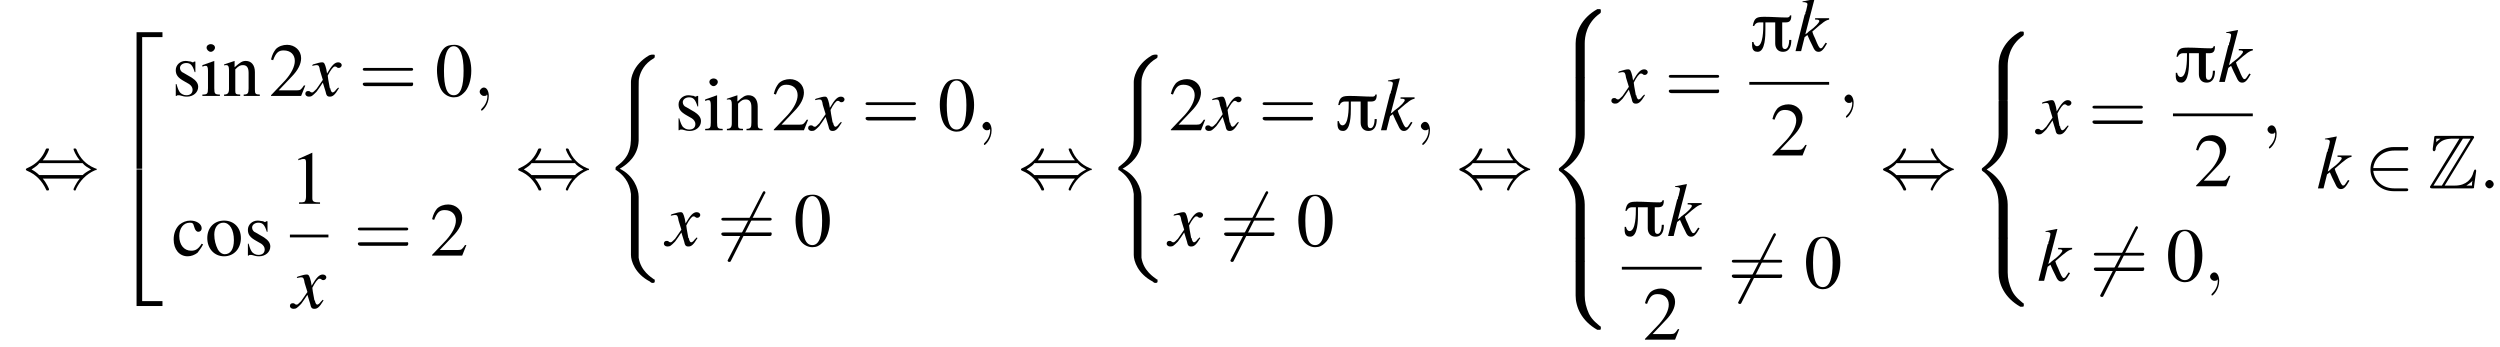 <?xml version='1.0' encoding='UTF-8'?>
<!---22.5-->
<svg version='1.1' xmlns='http://www.w3.org/2000/svg' xmlns:xlink='http://www.w3.org/1999/xlink' width='357.0pt' height='49.5pt' viewBox='60.8 80.9 357.0 49.5'>
<defs>
<path id='g0-25' d='M6-5.1H5.8C5.8-4.9 5.6-4.8 5.4-4.8C4.3-4.8 3.3-4.9 2.2-4.9C1.1-4.9 .7-4.8 .5-3.6H.7C.8-3.9 1.1-4.1 1.4-4.1H2V-3.8C2-3.2 2-.7 1.1-.7C.8-.7 .6-1.1 .6-1.3H.4C.4-.7 .3 .1 1.2 .1C2.3 .1 2.3-2.3 2.3-3.1C2.3-3.4 2.3-3.8 2.3-4.1H3.7V-1.1C3.7-.4 4.1 .1 4.8 .1C5.8 .1 6-.8 6-1.6H5.7C5.7-1.2 5.6-.3 5.1-.3C4.7-.3 4.7-.7 4.7-1V-4.1C5.5-4.1 6-4 6-5.1Z'/>
<path id='g19-61' d='M7.5-3.6C7.6-3.6 7.8-3.6 7.8-3.8S7.6-4 7.5-4H1C.8-4 .6-4 .6-3.8S.8-3.6 1-3.6H7.5ZM7.5-1.4C7.6-1.4 7.8-1.4 7.8-1.7S7.6-1.9 7.5-1.9H1C.8-1.9 .6-1.9 .6-1.7S.8-1.4 1-1.4H7.5Z'/>
<path id='g1-90' d='M6.5-7.1C6.6-7.2 6.6-7.2 6.6-7.3C6.6-7.5 6.4-7.5 6.2-7.5H1.2C.9-7.5 .9-7.4 .9-7.2L.7-5.7L.7-5.5C.7-5.4 .8-5.3 .9-5.3C1-5.3 1-5.4 1.1-5.5C1.1-5.8 1.2-6.2 1.9-6.7C2.5-7.1 3.3-7.1 3.6-7.1H4.5L.4-.4C.3-.3 .3-.2 .3-.2C.3 0 .5 0 .7 0H6.3C6.6 0 6.6 0 6.6-.3L6.9-2.5C6.9-2.6 6.8-2.7 6.8-2.7C6.6-2.7 6.6-2.5 6.5-2.3C6.3-1.4 5.5-.4 3.9-.4H2.4L6.5-7.1ZM1.2-7.1H1.8V-7.1C1.5-6.9 1.3-6.7 1.2-6.6L1.2-7.1ZM5-7.1H6.1L2-.4H.8L5-7.1ZM5.5-.4C5.8-.6 6.1-.8 6.4-1.1C6.3-.9 6.3-.8 6.3-.4H5.5V-.4Z'/>
<path id='g15-107' d='M4.5-1.2L4.3-.9C4.1-.6 4-.4 3.8-.4C3.6-.4 3.4-.8 3-1.8C2.9-2 2.7-2.4 2.6-2.8C4.2-4.2 4.5-4.4 5-4.5V-4.7H3V-4.5H3.2C3.5-4.5 3.6-4.4 3.6-4.3C3.6-4.1 3.1-3.5 2.1-2.8C1.9-2.6 1.8-2.5 1.6-2.4L2.9-7.4L2.8-7.4C2.2-7.3 1.8-7.2 1.2-7.1V-7C1.7-7 1.9-6.9 1.9-6.7C1.9-6.5 1.8-6.2 1.7-5.7C1.6-5.6 1.6-5.4 1.6-5.3L1.5-5.2L.2 0H1L1.5-2L1.9-2.3C2.1-1.8 2.4-1.2 2.6-.8C2.9-.1 3.1 .1 3.5 .1C3.9 .1 4.2-.2 4.7-1.1L4.5-1.2Z'/>
<path id='g15-120' d='M4.4-1.2C4.3-1.1 4.2-1 4.1-.9C3.9-.6 3.7-.5 3.6-.5C3.5-.5 3.4-.6 3.3-.9C3.3-1 3.3-1.1 3.2-1.1C3-2.2 2.9-2.7 2.9-2.9C3.3-3.7 3.7-4.2 3.9-4.2C4-4.2 4.1-4.2 4.2-4.1C4.3-4 4.4-4 4.5-4C4.7-4 4.9-4.2 4.9-4.4S4.7-4.8 4.4-4.8C3.9-4.8 3.5-4.4 2.8-3.2L2.7-3.8C2.5-4.6 2.4-4.8 2.1-4.8C1.8-4.8 1.5-4.7 .8-4.5L.7-4.4L.7-4.3C1.2-4.4 1.2-4.4 1.3-4.4C1.6-4.4 1.7-4.3 1.8-3.6L2.2-2.3L1.3-1C1-.7 .8-.5 .7-.5C.6-.5 .5-.5 .4-.6C.3-.7 .2-.7 .1-.7C-.1-.7-.3-.6-.3-.3C-.3-.1-.1 .1 .2 .1C.6 .1 .7 0 1.3-.6C1.6-1 1.8-1.3 2.2-1.9L2.6-.6C2.7-.1 2.8 .1 3.2 .1C3.6 .1 3.9-.1 4.5-1.1L4.4-1.2Z'/>
<use id='g18-48' xlink:href='#g10-48'/>
<use id='g18-49' xlink:href='#g10-49'/>
<use id='g18-50' xlink:href='#g10-50'/>
<use id='g18-99' xlink:href='#g10-99'/>
<use id='g18-105' xlink:href='#g10-105'/>
<use id='g18-110' xlink:href='#g10-110'/>
<use id='g18-111' xlink:href='#g10-111'/>
<use id='g18-115' xlink:href='#g10-115'/>
<path id='g10-48' d='M2.8-7.3C2.2-7.3 1.7-7.2 1.3-6.8C.7-6.2 .3-4.9 .3-3.7C.3-2.5 .6-1.2 1.1-.6C1.5-.1 2.1 .2 2.7 .2C3.3 .2 3.7 0 4.1-.4C4.8-1 5.2-2.3 5.2-3.6C5.2-5.8 4.2-7.3 2.8-7.3ZM2.7-7.1C3.6-7.1 4.1-5.8 4.1-3.6S3.7-.1 2.7-.1S1.3-1.3 1.3-3.6C1.3-5.9 1.8-7.1 2.7-7.1Z'/>
<path id='g10-49' d='M3.2-7.3L1.2-6.4V-6.2C1.3-6.3 1.5-6.3 1.5-6.3C1.7-6.4 1.9-6.4 2-6.4C2.2-6.4 2.3-6.3 2.3-5.9V-1C2.3-.7 2.2-.4 2.1-.3C1.9-.2 1.7-.2 1.3-.2V0H4.3V-.2C3.4-.2 3.2-.3 3.2-.8V-7.3L3.2-7.3Z'/>
<path id='g10-50' d='M5.2-1.5L5-1.5C4.6-.9 4.5-.8 4-.8H1.4L3.2-2.7C4.2-3.7 4.6-4.6 4.6-5.4C4.6-6.5 3.7-7.3 2.6-7.3C2-7.3 1.4-7.1 1-6.7C.7-6.3 .5-6 .3-5.2L.6-5.1C1-6.2 1.4-6.5 2.1-6.5C3.1-6.5 3.7-5.9 3.7-5C3.7-4.2 3.2-3.2 2.3-2.2L.3-.1V0H4.6L5.2-1.5Z'/>
<path id='g10-99' d='M4.3-1.7C3.8-.9 3.4-.7 2.8-.7C1.8-.7 1.1-1.5 1.1-2.8C1.1-3.9 1.7-4.7 2.6-4.7C3-4.7 3.1-4.6 3.2-4.2L3.3-3.9C3.4-3.6 3.6-3.4 3.8-3.4C4.1-3.4 4.3-3.6 4.3-3.9C4.3-4.5 3.6-5 2.7-5C2.1-5 1.6-4.8 1.1-4.4C.6-3.9 .3-3.2 .3-2.3C.3-.9 1.1 .1 2.3 .1C2.8 .1 3.3-.1 3.7-.4C3.9-.7 4.2-1 4.5-1.6L4.3-1.7Z'/>
<path id='g10-105' d='M1.9-5L.2-4.4V-4.2L.3-4.2C.4-4.3 .6-4.3 .7-4.3C.9-4.3 1-4.1 1-3.6V-1.1C1-.3 .9-.2 .2-.2V0H2.7V-.2C2-.2 1.9-.3 1.9-1.1V-5L1.9-5ZM1.4-7.4C1.1-7.4 .8-7.2 .8-6.9S1.1-6.3 1.4-6.3C1.7-6.3 2-6.6 2-6.9C2-7.2 1.7-7.4 1.4-7.4Z'/>
<path id='g10-110' d='M.2-4.3C.2-4.4 .3-4.4 .5-4.4C.8-4.4 .9-4.2 .9-3.7V-1C.9-.4 .7-.2 .2-.2V0H2.5V-.2C1.9-.2 1.8-.3 1.8-.7V-3.8C2.3-4.3 2.5-4.4 2.9-4.4C3.4-4.4 3.7-4.1 3.7-3.3V-1.1C3.7-.4 3.6-.2 3-.2V0H5.3V-.2C4.7-.2 4.6-.3 4.6-.9V-3.4C4.6-4.4 4.1-5 3.3-5C2.8-5 2.5-4.8 1.7-4.1V-5L1.7-5C1.1-4.8 .8-4.7 .2-4.5V-4.3Z'/>
<path id='g10-111' d='M2.7-5C1.3-5 .3-4 .3-2.5C.3-1 1.3 .1 2.7 .1S5.1-1 5.1-2.5C5.1-4 4.1-5 2.7-5ZM2.6-4.7C3.5-4.7 4.1-3.7 4.1-2.2C4.1-.9 3.6-.2 2.8-.2C2.4-.2 2-.5 1.8-.9C1.5-1.5 1.3-2.2 1.3-3C1.3-4 1.8-4.7 2.6-4.7Z'/>
<path id='g10-115' d='M3.4-3.4L3.4-4.9H3.3L3.2-4.9C3.1-4.8 3.1-4.8 3.1-4.8C3-4.8 2.9-4.8 2.8-4.9C2.6-4.9 2.3-5 2-5C1.2-5 .6-4.4 .6-3.7C.6-3 .9-2.6 1.8-2.1L2.5-1.7C2.8-1.5 3-1.2 3-.9C3-.4 2.7-.1 2.1-.1C1.7-.1 1.4-.3 1.2-.5C1-.8 .9-1 .7-1.7H.6V0H.7C.8-.1 .8-.1 1-.1C1.1-.1 1.2-.1 1.5 0C1.8 .1 2.1 .1 2.2 .1C3.1 .1 3.8-.5 3.8-1.3C3.8-1.8 3.5-2.2 2.9-2.6L1.7-3.3C1.4-3.4 1.2-3.7 1.2-4C1.2-4.4 1.6-4.7 2.1-4.7C2.7-4.7 3-4.4 3.3-3.4H3.4Z'/>
<path id='g3-40' d='M4.9 19.9C4.9 18.7 4.1 16.8 2.2 15.9C3.4 15.2 4.8 14 4.9 11.9L4.9 11.9V4.3C4.9 3.4 4.9 3.2 5 2.8C5.2 2 5.7 .9 7.1 .1C7.2 0 7.2 0 7.2-.2C7.2-.4 7.2-.4 6.9-.4C6.7-.4 6.7-.4 6.4-.3C4 1.1 3.8 3.1 3.8 3.5V11.2C3.8 12 3.8 12.9 3.3 13.9C2.8 14.8 2.2 15.2 1.7 15.6C1.6 15.7 1.6 15.7 1.6 15.9C1.6 16.1 1.6 16.1 1.7 16.1C2.6 16.7 3.6 17.7 3.8 19.5C3.8 19.7 3.8 19.7 3.8 19.9V28.2C3.8 29.1 4.4 30.9 6.5 32C6.7 32.2 6.8 32.2 6.9 32.2C7.2 32.2 7.2 32.1 7.2 31.9C7.2 31.7 7.2 31.7 7.1 31.7C6.7 31.4 5.2 30.5 4.9 28.6C4.9 28.4 4.9 28.3 4.9 28.2V19.9Z'/>
<path id='g3-50' d='M3.5 19.1H4.3V.3H7.2V-.4H3.5V19.1Z'/>
<path id='g3-52' d='M3.5 19.1H7.2V18.4H4.3V-.4H3.5V19.1Z'/>
<path id='g3-56' d='M5.5 4.9C5.5 4 5.7 2 7.7 .6C7.8 .5 7.8 .5 7.8 .3C7.8 0 7.8 0 7.5 0H7.3C5 1.3 4.2 3.3 4.2 4.9V9.6C4.2 9.9 4.2 9.9 4.5 9.9H5.2C5.5 9.9 5.5 9.9 5.5 9.6V4.9Z'/>
<path id='g3-58' d='M7.5 9.8C7.8 9.8 7.8 9.8 7.8 9.5C7.8 9.3 7.8 9.3 7.7 9.3C7.4 9 6.6 8.5 6.1 7.5C5.7 6.6 5.5 5.8 5.5 4.9V.2C5.5-.1 5.5-.1 5.2-.1H4.5C4.2-.1 4.2-.1 4.2 .2V4.9C4.2 6.5 5 8.5 7.3 9.8H7.5Z'/>
<path id='g3-60' d='M4.2 19.4C4.2 19.7 4.2 19.7 4.5 19.7H5.2C5.5 19.7 5.5 19.7 5.5 19.4V14.8C5.5 13.5 4.9 11.3 2.5 9.8C4.9 8.3 5.5 6.1 5.5 4.8V.2C5.5-.1 5.5-.1 5.2-.1H4.5C4.2-.1 4.2-.1 4.2 .2V4.8C4.2 5.7 4 8 2 9.5C1.9 9.6 1.8 9.6 1.8 9.8S1.9 10 2 10.1C2.3 10.3 3 10.9 3.5 12C4 12.8 4.2 13.8 4.2 14.8V19.4Z'/>
<path id='g3-62' d='M5.5 .2C5.5-.1 5.5-.1 5.2-.1H4.5C4.2-.1 4.2-.1 4.2 .2V3.1C4.2 3.4 4.2 3.4 4.5 3.4H5.2C5.5 3.4 5.5 3.4 5.5 3.1V.2Z'/>
<path id='g14-58' d='M2.1-.6C2.1-.9 1.8-1.2 1.5-1.2S.9-.9 .9-.6S1.2 0 1.5 0S2.1-.3 2.1-.6Z'/>
<path id='g14-59' d='M2.2 0C2.2-.7 1.9-1.2 1.5-1.2C1.2-1.2 .9-.9 .9-.6C.9-.3 1.2 0 1.5 0C1.6 0 1.8 0 1.9-.1C1.9-.2 1.9-.2 1.9-.2S2-.2 2 0C2 .8 1.6 1.4 1.2 1.8C1.1 1.9 1.1 1.9 1.1 2C1.1 2.1 1.2 2.1 1.2 2.1C1.3 2.1 2.2 1.3 2.2 0Z'/>
<path id='g8-0' d='M7.2-2.5C7.3-2.5 7.5-2.5 7.5-2.7S7.3-2.9 7.2-2.9H1.3C1.1-2.9 .9-2.9 .9-2.7S1.1-2.5 1.3-2.5H7.2Z'/>
<path id='g8-44' d='M2.8-4C3.4-4.7 3.7-5.5 3.7-5.6C3.7-5.7 3.6-5.7 3.5-5.7C3.3-5.7 3.3-5.7 3.2-5.5C2.8-4.5 2-3.5 .6-2.9C.4-2.8 .4-2.8 .4-2.7C.4-2.7 .4-2.7 .4-2.7C.4-2.6 .4-2.6 .6-2.5C1.8-2 2.7-1.1 3.3 .2C3.3 .3 3.4 .3 3.5 .3C3.6 .3 3.7 .3 3.7 .1C3.7 .1 3.4-.7 2.8-1.4H8.1C7.5-.7 7.2 .1 7.2 .1C7.2 .3 7.3 .3 7.4 .3C7.5 .3 7.5 .3 7.6 0C8.1-1 8.9-2 10.3-2.6C10.5-2.6 10.5-2.6 10.5-2.7C10.5-2.7 10.5-2.8 10.5-2.8C10.5-2.8 10.4-2.8 10.2-2.9C9-3.4 8.1-4.3 7.6-5.6C7.5-5.7 7.5-5.7 7.4-5.7C7.3-5.7 7.2-5.7 7.2-5.6C7.2-5.5 7.5-4.7 8.1-4H2.8ZM2.3-1.9C2-2.2 1.6-2.5 1.2-2.7C1.8-3.1 2.1-3.3 2.3-3.6H8.5C8.8-3.2 9.2-3 9.7-2.7C9.1-2.4 8.7-2.1 8.5-1.9H2.3Z'/>
<path id='g8-50' d='M6-2.5C6.1-2.5 6.3-2.5 6.3-2.7S6.1-2.9 6-2.9H1.3C1.5-4.4 2.7-5.4 4.3-5.4H6C6.1-5.4 6.3-5.4 6.3-5.7S6.1-5.9 6-5.9H4.2C2.4-5.9 .9-4.5 .9-2.7S2.4 .4 4.2 .4H6C6.1 .4 6.3 .4 6.3 .2S6.1 0 6 0H4.3C2.7 0 1.5-1 1.3-2.5H6Z'/>
<path id='g8-54' d='M6.8-7.4C6.9-7.5 6.9-7.5 6.9-7.6C6.9-7.6 6.9-7.8 6.7-7.8C6.6-7.8 6.6-7.7 6.5-7.6L1.6 1.9C1.5 2.1 1.5 2.1 1.5 2.1C1.5 2.2 1.6 2.3 1.7 2.3C1.9 2.3 1.9 2.3 2 2.1L6.8-7.4Z'/>
</defs>
<g id='page1'>

<use x='64.1' y='107.8' xlink:href='#g8-44'/>
<use x='76.8' y='85.9' xlink:href='#g3-50'/>
<use x='76.8' y='105.5' xlink:href='#g3-52'/>
<use x='85.3' y='94.6' xlink:href='#g18-115'/>
<use x='89.5' y='94.6' xlink:href='#g18-105'/>
<use x='92.6' y='94.6' xlink:href='#g18-110'/>
<use x='99.2' y='94.6' xlink:href='#g18-50'/>
<use x='104.7' y='94.6' xlink:href='#g15-120'/>
<use x='112' y='94.6' xlink:href='#g19-61'/>
<use x='122.9' y='94.6' xlink:href='#g18-48'/>
<use x='128.4' y='94.6' xlink:href='#g14-59'/>
<use x='85.3' y='117.4' xlink:href='#g18-99'/>
<use x='90.1' y='117.4' xlink:href='#g18-111'/>
<use x='95.6' y='117.4' xlink:href='#g18-115'/>
<use x='102.2' y='110' xlink:href='#g18-49'/>
<rect x='102.2' y='114.4' height='.4' width='5.5'/>
<use x='102.5' y='124.9' xlink:href='#g15-120'/>
<use x='111.3' y='117.4' xlink:href='#g19-61'/>
<use x='122.2' y='117.4' xlink:href='#g18-50'/>
<use x='134.4' y='107.8' xlink:href='#g8-44'/>
<use x='147.1' y='89.1' xlink:href='#g3-40'/>
<use x='157.1' y='99.5' xlink:href='#g18-115'/>
<use x='161.3' y='99.5' xlink:href='#g18-105'/>
<use x='164.4' y='99.5' xlink:href='#g18-110'/>
<use x='171' y='99.5' xlink:href='#g18-50'/>
<use x='176.5' y='99.5' xlink:href='#g15-120'/>
<use x='183.8' y='99.5' xlink:href='#g19-61'/>
<use x='194.7' y='99.5' xlink:href='#g18-48'/>
<use x='200.2' y='99.5' xlink:href='#g14-59'/>
<use x='155.9' y='116' xlink:href='#g15-120'/>
<use x='163.2' y='116' xlink:href='#g8-54'/>
<use x='163.2' y='116' xlink:href='#g19-61'/>
<use x='174.1' y='116' xlink:href='#g18-48'/>
<use x='206.2' y='107.8' xlink:href='#g8-44'/>
<use x='218.9' y='89.1' xlink:href='#g3-40'/>
<use x='227.7' y='99.5' xlink:href='#g18-50'/>
<use x='233.2' y='99.5' xlink:href='#g15-120'/>
<use x='240.5' y='99.5' xlink:href='#g19-61'/>
<use x='251.4' y='99.5' xlink:href='#g0-25'/>
<use x='257.8' y='99.5' xlink:href='#g15-107'/>
<use x='262.8' y='99.5' xlink:href='#g14-59'/>
<use x='227.7' y='116' xlink:href='#g15-120'/>
<use x='235' y='116' xlink:href='#g8-54'/>
<use x='235' y='116' xlink:href='#g19-61'/>
<use x='245.9' y='116' xlink:href='#g18-48'/>
<use x='268.8' y='107.8' xlink:href='#g8-44'/>
<use x='281.6' y='82.2' xlink:href='#g3-56'/>
<use x='281.6' y='92' xlink:href='#g3-62'/>
<use x='281.6' y='95.3' xlink:href='#g3-60'/>
<use x='281.6' y='114.9' xlink:href='#g3-62'/>
<use x='281.6' y='118.2' xlink:href='#g3-58'/>
<use x='291.2' y='95.6' xlink:href='#g15-120'/>
<use x='298.5' y='95.6' xlink:href='#g19-61'/>
<use x='310.6' y='88.2' xlink:href='#g0-25'/>
<use x='317' y='88.2' xlink:href='#g15-107'/>
<rect x='310.6' y='92.6' height='.4' width='11.4'/>
<use x='313.6' y='103.1' xlink:href='#g18-50'/>
<use x='323.3' y='95.6' xlink:href='#g14-59'/>
<use x='292.4' y='114.6' xlink:href='#g0-25'/>
<use x='298.8' y='114.6' xlink:href='#g15-107'/>
<rect x='292.4' y='119' height='.4' width='11.4'/>
<use x='295.4' y='129.4' xlink:href='#g18-50'/>
<use x='307.5' y='122' xlink:href='#g8-54'/>
<use x='307.5' y='122' xlink:href='#g19-61'/>
<use x='318.4' y='122' xlink:href='#g18-48'/>
<use x='329.3' y='107.8' xlink:href='#g8-44'/>
<use x='342' y='85.4' xlink:href='#g3-56'/>
<use x='342' y='95.3' xlink:href='#g3-60'/>
<use x='342' y='114.9' xlink:href='#g3-58'/>
<use x='351.7' y='100' xlink:href='#g15-120'/>
<use x='359' y='100' xlink:href='#g19-61'/>
<use x='371.1' y='92.6' xlink:href='#g0-25'/>
<use x='377.5' y='92.6' xlink:href='#g15-107'/>
<rect x='371.1' y='97.1' height='.4' width='11.4'/>
<use x='374.1' y='107.5' xlink:href='#g18-50'/>
<use x='383.7' y='100' xlink:href='#g14-59'/>
<use x='351.7' y='121' xlink:href='#g15-107'/>
<use x='359.2' y='121' xlink:href='#g8-54'/>
<use x='359.2' y='121' xlink:href='#g19-61'/>
<use x='370.1' y='121' xlink:href='#g18-48'/>
<use x='375.5' y='121' xlink:href='#g14-59'/>
<use x='391.6' y='107.8' xlink:href='#g15-107'/>
<use x='398.4' y='107.8' xlink:href='#g8-50'/>
<use x='407.5' y='107.8' xlink:href='#g1-90'/>
<use x='414.8' y='107.8' xlink:href='#g14-58'/>
</g>
</svg>
